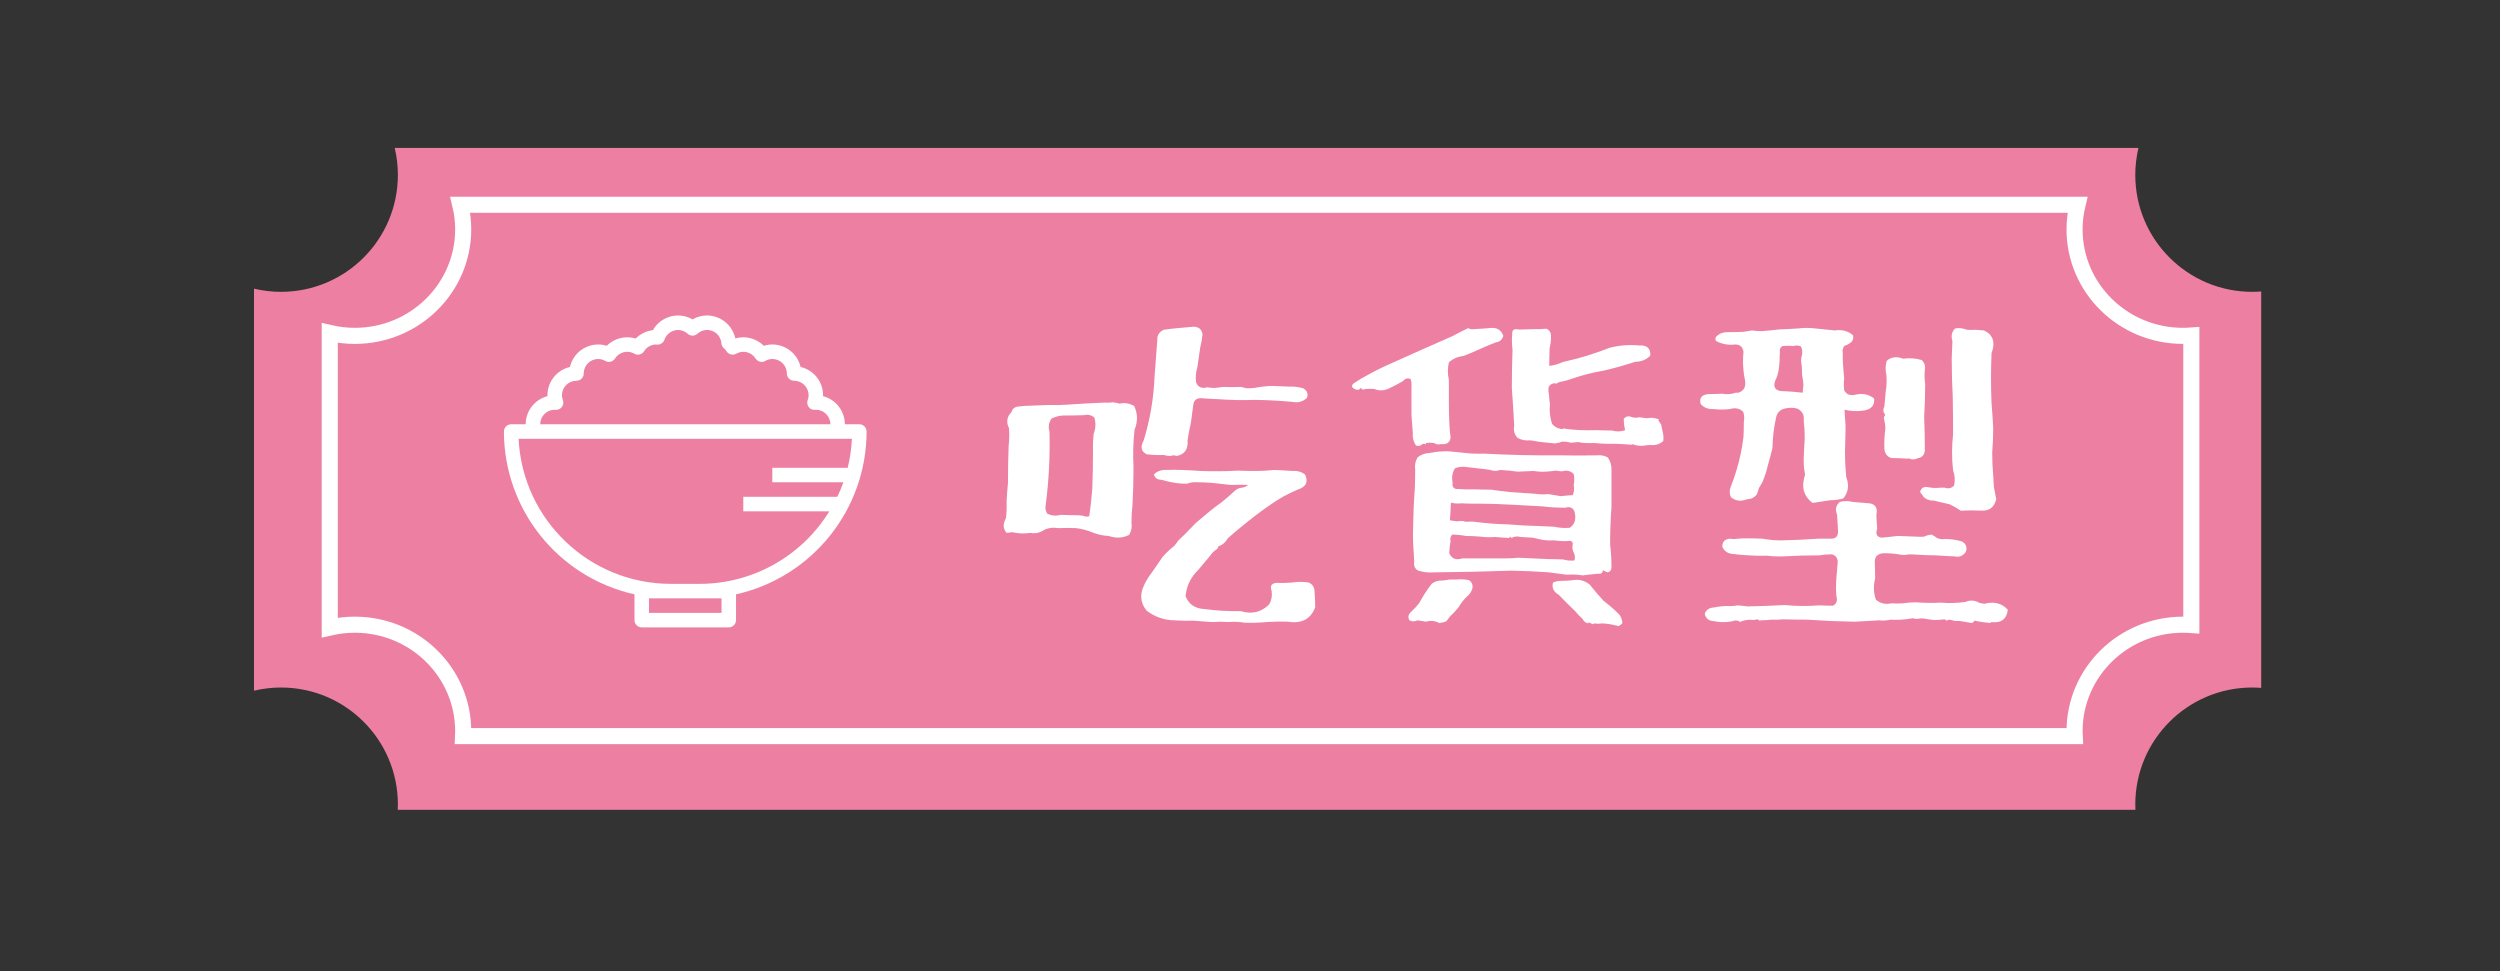 <?xml version="1.0" encoding="utf-8"?>
<!-- Generator: Adobe Illustrator 16.0.3, SVG Export Plug-In . SVG Version: 6.00 Build 0)  -->
<!DOCTYPE svg PUBLIC "-//W3C//DTD SVG 1.1//EN" "http://www.w3.org/Graphics/SVG/1.1/DTD/svg11.dtd">
<svg version="1.1" id="圖層_1" xmlns="http://www.w3.org/2000/svg" xmlns:xlink="http://www.w3.org/1999/xlink" x="0px" y="0px"
	 width="466.443px" height="181.208px" viewBox="0 0 466.443 181.208" enable-background="new 0 0 466.443 181.208"
	 xml:space="preserve">
<rect x="0" y="0" width="466.443" height="181.208" fill="#333333" stroke="none"/>
<path fill="#ED7FA3" d="M420.209,54.449c-12.048,0-21.813-9.766-21.813-21.812c0-1.733,0.209-3.417,0.59-5.033H73.645
	c0.382,1.616,0.59,3.3,0.59,5.033c0,12.046-9.766,21.812-21.813,21.812c-1.732,0-3.417-0.208-5.032-0.59v75.006
	c1.615-0.382,3.3-0.59,5.032-0.59c12.047,0,21.813,9.767,21.813,21.813c0,0.338-0.01,0.673-0.025,1.007h324.213
	c-0.017-0.334-0.025-0.669-0.025-1.007c0-12.047,9.766-21.813,21.813-21.813c0.565,0,1.122,0.028,1.678,0.07V54.378
	C421.332,54.42,420.775,54.449,420.209,54.449z"/>
<path fill="none" stroke="#FFFFFF" stroke-width="3" stroke-miterlimit="10" d="M407.293,62.664
	c-11.173,0-20.229-8.897-20.229-19.871c0-1.579,0.191-3.113,0.547-4.585H85.874c0.354,1.473,0.547,3.006,0.547,4.585
	c0,10.974-9.057,19.871-20.229,19.871c-1.607,0-3.169-0.19-4.668-0.538V84.11v0.917v32.062c1.499-0.346,3.061-0.536,4.668-0.536
	c11.172,0,20.229,8.896,20.229,19.87c0,0.309-0.009,0.615-0.022,0.918h300.69c-0.017-0.303-0.023-0.609-0.023-0.918
	c0-10.976,9.057-19.87,20.229-19.87c0.524,0,1.043,0.026,1.557,0.063V85.028V84.11V62.6
	C408.336,62.638,407.818,62.664,407.293,62.664z"/>
<g>
	<path fill="#FFFFFF" d="M187.808,99.424c-0.678-0.762-0.721-1.67-0.127-2.729c0.127-0.973,0.168-1.988,0.127-3.047
		c0.042-1.143,0.127-2.306,0.254-3.491c0-2.327,0.042-4.654,0.127-6.982c0.127-1.1,0.147-2.2,0.063-3.301
		c-0.466-0.931-0.423-1.798,0.127-2.603c0.254-0.211,0.422-0.486,0.509-0.825c0.211-0.296,0.508-0.486,0.889-0.571
		c0.889-0.127,1.777-0.19,2.666-0.19c1.057-0.042,2.158-0.084,3.301-0.127c1.144,0.043,2.306,0.021,3.491-0.063
		c2.285-0.169,4.591-0.296,6.919-0.381c0.465,0.043,0.952,0.021,1.46-0.063c0.381,0.043,0.803,0.127,1.27,0.254
		c0.931-0.211,1.842-0.063,2.729,0.444c0.676,1.439,0.698,2.92,0.063,4.443c-0.254,2.328-0.316,4.634-0.189,6.919
		c0,2.37-0.063,4.74-0.19,7.109c-0.127,1.101-0.189,2.201-0.189,3.301c0.127,0.848-0.022,1.607-0.444,2.285
		c-1.185,0.593-2.455,0.656-3.809,0.189c-1.017-0.041-2.011-0.254-2.983-0.635c-1.016-0.423-2.053-0.697-3.11-0.824
		c-1.143-0.043-2.243-0.043-3.301,0c-1.016-0.17-1.926-0.043-2.729,0.381c-0.763,0.508-1.587,0.678-2.477,0.508
		c-1.185,0.17-2.307,0.127-3.363-0.127C188.506,99.34,188.146,99.383,187.808,99.424z M203.232,96.314
		c0.254-1.733,0.443-3.491,0.571-5.269c0.084-2.242,0.127-4.549,0.127-6.919c-0.042-1.016,0-2.073,0.127-3.174
		c0.381-1.016,0.422-2.031,0.127-3.047c-0.551-0.465-1.186-0.613-1.904-0.444c-1.143,0.043-2.264,0.063-3.364,0.063
		c-0.974-0.042-1.883,0.148-2.729,0.571c-0.508,0.762-0.636,1.566-0.381,2.412c0.127,4.57-0.106,9.12-0.698,13.647
		c-0.127,0.593-0.042,1.144,0.254,1.65c0.762,0.424,1.608,0.508,2.539,0.254c0.93,0.043,1.882,0.063,2.855,0.063
		c0.466,0,0.931,0.043,1.396,0.127C202.492,96.42,202.852,96.441,203.232,96.314z M232.242,116.183
		c-1.016-0.17-1.99-0.212-2.92-0.127c-0.551,0-1.08-0.021-1.588-0.063c-0.593,0.043-1.186,0.063-1.777,0.063
		c-1.101-0.085-2.2-0.17-3.3-0.254c-1.185,0.042-2.371,0.021-3.555-0.063c-1.904-0.043-3.618-0.635-5.143-1.777
		c-1.185-1.438-1.354-3.024-0.508-4.76c0.381-0.847,0.889-1.672,1.523-2.477c0.635-0.932,1.291-1.883,1.968-2.855
		c0.635-0.72,1.354-1.396,2.158-2.031c0.254-0.297,0.508-0.635,0.762-1.017c0.381-0.381,0.783-0.762,1.206-1.143
		c0.635-0.677,1.311-1.375,2.031-2.095c0.803-0.678,1.607-1.354,2.413-2.031c0.762-0.635,1.563-1.248,2.411-1.842
		c0.847-0.676,1.672-1.396,2.476-2.157c0.381-0.339,0.826-0.528,1.334-0.571c0.381-0.042,0.762-0.211,1.143-0.508
		c-1.143-0.042-2.244-0.042-3.301,0c-1.143-0.127-2.285-0.254-3.428-0.381c-1.103-0.084-2.181-0.127-3.238-0.127
		c-0.466,0-0.911,0.085-1.333,0.254c-0.635,0.043-1.249,0.021-1.841-0.063c-1.016-0.127-2.01-0.338-2.983-0.635
		c-0.804,0-1.292-0.338-1.46-1.016c0.636-0.635,1.501-0.909,2.604-0.825c0.846-0.042,1.714-0.042,2.603,0
		c1.185,0.043,2.37,0.106,3.555,0.19c2.284,0.085,4.592,0.063,6.92-0.063c1.057,0.043,2.157,0.063,3.301,0.063
		c1.184,0,2.349-0.063,3.491-0.19c1.143,0.043,2.263,0.106,3.363,0.19c0.847-0.084,1.628,0.127,2.35,0.635
		c0.676,1.396,0.211,2.349-1.396,2.856c-1.735,0.72-3.387,1.63-4.951,2.729c-1.903,1.313-3.744,2.709-5.521,4.188
		c-0.889,0.72-1.736,1.439-2.539,2.158c-0.424,0.763-0.995,1.249-1.715,1.46c-0.085,0.339-0.254,0.571-0.508,0.698
		c-0.382,0.254-0.697,0.571-0.951,0.952c-0.763,0.932-1.523,1.841-2.285,2.729c-1.439,1.396-2.244,3.047-2.413,4.951
		c0.592,1.523,1.777,2.328,3.555,2.412c2.199,0.296,4.443,0.423,6.729,0.381c2.072,0.635,3.85,0.211,5.332-1.27
		c0.422-0.763,0.571-1.588,0.443-2.477c-0.34-0.931-0.043-1.438,0.89-1.523c0.973,0.043,1.944,0.021,2.92-0.063
		c1.016-0.169,2.052-0.169,3.11,0c0.676,0.297,1.035,0.825,1.078,1.587c0.084,1.017,0.127,2.031,0.127,3.048
		c-0.848,2.199-2.538,3.088-5.077,2.665c-1.271-0.043-2.539-0.021-3.81,0.063C235.055,116.183,233.638,116.225,232.242,116.183z
		 M219.546,85.079c-0.381-0.169-0.762-0.169-1.143,0c-0.466,0-0.889-0.063-1.271-0.19c-1.058,0.043-2.116,0-3.174-0.127
		c-1.058-0.508-1.249-1.375-0.57-2.603c1.184-3.851,1.861-7.828,2.03-11.934c0.168-2.2,0.338-4.464,0.509-6.792
		c-0.043-0.889,0.358-1.523,1.205-1.904c0.847-0.127,1.735-0.232,2.666-0.317c0.931-0.084,1.883-0.168,2.856-0.254
		c0.973,0,1.544,0.466,1.714,1.396c-0.086,0.889-0.232,1.736-0.445,2.539c-0.169,1.186-0.339,2.37-0.508,3.555
		c-0.296,0.974-0.38,1.947-0.253,2.92c0.38,0.889,1.08,1.186,2.095,0.889c0.423,0.085,0.866,0.127,1.332,0.127
		c0.509-0.042,1.037-0.105,1.589-0.19c1.1,0.043,2.221,0.043,3.362,0c0.381,0.085,0.74,0.17,1.08,0.254
		c0.465,0,0.93-0.021,1.396-0.063c1.057-0.211,2.136-0.338,3.236-0.381c1.058,0.043,2.137,0.085,3.237,0.127
		c0.889-0.042,1.777,0.063,2.666,0.317c0.719,0.424,0.952,1.016,0.698,1.777c-0.763,0.72-1.65,0.974-2.666,0.762
		c-2.285-0.211-4.57-0.338-6.855-0.381c-2.371,0.085-4.697,0.043-6.982-0.127c-1.144-0.042-2.243-0.105-3.302-0.19
		c-0.804,0-1.269,0.381-1.396,1.143c-0.169,1.143-0.317,2.265-0.444,3.364c-0.254,1.101-0.466,2.222-0.635,3.364
		C221.704,83.81,221.027,84.783,219.546,85.079z"/>
	<path fill="#FFFFFF" d="M264.17,83.111c-0.467-0.719-0.656-1.502-0.57-2.349c-0.086-1.1-0.17-2.222-0.254-3.364
		c0-1.1,0-2.242,0-3.428v-1.587c0.041-0.55,0-1.1-0.128-1.65c-0.551-0.254-1.037-0.127-1.46,0.381
		c-0.889,0.508-1.735,0.952-2.538,1.333c-0.933,0.466-1.885,0.508-2.856,0.127c-0.508-0.042-1.016-0.042-1.523,0
		c-0.213,0.043-0.402,0.085-0.57,0.127c-0.127-0.084-0.254-0.19-0.381-0.317c-0.298,0.424-0.722,0.466-1.271,0.127
		c-0.551-0.338-0.487-0.719,0.19-1.143c0.762-0.508,1.587-0.994,2.476-1.46c0.973-0.55,2.009-1.079,3.11-1.587
		c4.229-1.904,8.463-3.787,12.694-5.649c0.931-0.508,1.883-0.994,2.856-1.46c0.295,0.212,0.676,0.276,1.143,0.19
		c0.932-0.042,1.884-0.105,2.856-0.19c1.312-0.168,2.158,0.317,2.539,1.46c-0.212,0.72-0.678,1.122-1.396,1.206
		c-0.974,0.381-1.884,0.762-2.729,1.143c-1.103,0.508-2.201,0.974-3.301,1.396c-1.103,0.127-2.012,0.529-2.729,1.206
		c-0.254,1.101-0.254,2.18,0,3.237c0,1.313,0,2.624,0,3.936c0,1.27,0.021,2.497,0.063,3.682c0.041,1.101,0.127,2.158,0.254,3.174
		c-0.127,0.932-0.722,1.333-1.777,1.206c-0.508,0.127-0.932,0.063-1.27-0.19c-0.552-0.084-1.079-0.084-1.587,0
		c0.04,0.085,0.063,0.17,0.063,0.254c-0.297-0.169-0.551-0.169-0.762,0C264.973,83.218,264.592,83.281,264.17,83.111z
		 M268.55,116.247c-0.805-0.425-1.63-0.509-2.476-0.254c-0.551-0.086-1.079-0.171-1.587-0.255c-0.508,0.255-1.016,0.255-1.523,0
		c-0.34-0.593-0.213-1.143,0.382-1.649c0.508-0.465,0.992-0.994,1.46-1.588c0.676-1.27,1.46-2.476,2.349-3.617
		c0.592-0.424,1.27-0.613,2.031-0.571c0.422-0.042,0.846-0.104,1.27-0.19h1.333c0.719-0.084,1.48-0.041,2.285,0.127
		c0.549,0.34,0.762,0.869,0.635,1.588c-0.213,0.635-0.57,1.143-1.079,1.522c-0.594,0.593-1.079,1.228-1.46,1.904
		c-0.551,0.677-1.122,1.29-1.714,1.841c-0.213,0.338-0.424,0.613-0.635,0.825C269.396,116.098,268.972,116.204,268.55,116.247z
		 M295.274,107.359c-0.975-0.169-1.947-0.211-2.92-0.127c-1.144-0.169-2.266-0.317-3.364-0.444c-2.37-0.168-4.697-0.273-6.982-0.316
		c-4.823,0.17-9.606,0.275-14.346,0.316c-1.059,0.086-2.074-0.021-3.047-0.316c-0.635-0.338-0.889-0.909-0.762-1.715
		c-0.043-1.058-0.106-2.137-0.19-3.236c-0.043-1.186-0.043-2.391,0-3.618c0.041-2.327,0.147-4.653,0.317-6.982
		c0.041-1.058,0.063-2.137,0.063-3.237c-0.127-0.846,0.021-1.629,0.444-2.349c0.635-0.508,1.396-0.782,2.285-0.825
		c1.1-0.211,2.199-0.317,3.301-0.317c1.1,0.085,2.179,0.19,3.237,0.317c1.184,0.127,2.39,0.17,3.617,0.127
		c4.654,0.254,9.353,0.36,14.093,0.317c2.327,0.043,4.634,0.043,6.919,0c0.719-0.084,1.396,0.043,2.031,0.381
		c0.508,0.72,0.74,1.523,0.697,2.412c0,2.328,0,4.613,0,6.855c-0.17,2.328-0.254,4.634-0.254,6.919
		c0.169,1.439,0.254,2.855,0.254,4.253c0,0.593-0.254,0.933-0.762,1.017c-0.297-0.127-0.57-0.254-0.825-0.381
		c-0.085,0.508-0.381,0.719-0.889,0.635C297.178,107.127,296.205,107.232,295.274,107.359z M293.75,104.566
		c0.169-0.508,0.105-1.036-0.189-1.587c-0.127-0.254-0.19-0.527-0.19-0.825c0.042-0.296,0.063-0.592,0.063-0.889
		c-0.212-0.338-0.509-0.444-0.89-0.317c-0.847,0.043-1.672,0-2.476-0.127c-0.72,0.043-1.418,0.021-2.095-0.063
		c-0.721-0.17-1.418-0.317-2.096-0.444c-0.72-0.042-1.438-0.084-2.157-0.127c-0.636-0.169-1.206-0.104-1.715,0.19
		c-0.085-0.17-0.212-0.232-0.381-0.19c0,0.085,0.021,0.147,0.063,0.19c-0.933-0.043-1.841-0.105-2.729-0.19
		c-0.932,0.085-1.841,0.063-2.729-0.063c-0.933-0.084-1.841-0.127-2.729-0.127c-0.889-0.168-1.735-0.254-2.539-0.254
		c-0.34,0.34-0.443,0.741-0.316,1.206c-0.127,0.763-0.213,1.503-0.254,2.222c0.422,1.06,1.227,1.396,2.411,1.017
		c1.734,0,3.513,0,5.332,0c0.805,0,1.63,0,2.477,0c0.931,0,1.841-0.042,2.729-0.127c1.861,0.085,3.745,0.17,5.649,0.254
		c0.889,0,1.777,0.021,2.666,0.063C292.333,104.588,293.031,104.651,293.75,104.566z M292.862,98.473
		c0.973-0.635,1.27-1.65,0.889-3.047c-0.297-0.719-0.868-0.952-1.714-0.698c-1.48,0-2.92-0.084-4.315-0.254
		c-2.921-0.169-5.841-0.317-8.761-0.444c-1.438-0.042-2.855-0.063-4.253-0.063c-0.721,0-1.419-0.021-2.095-0.063
		c-0.635,0.085-1.27,0.043-1.904-0.127c-0.043,1.144-0.105,2.243-0.189,3.302c0.381,0.043,0.803,0.105,1.27,0.189
		c0.338-0.042,0.719-0.063,1.144-0.063c0.338,0.127,0.697,0.17,1.079,0.127c0.465-0.043,0.951-0.021,1.46,0.063
		c1.945,0.254,3.914,0.402,5.902,0.443c1.946,0.171,3.937,0.275,5.967,0.317c0.847,0.043,1.734,0.085,2.666,0.128
		C290.936,98.495,291.888,98.558,292.862,98.473z M291.211,92.569c0.72-0.084,1.46-0.146,2.223-0.189
		c0.254-0.551,0.316-1.164,0.189-1.841c0.127-0.719,0.127-1.417,0-2.095c-0.593-0.592-1.313-0.762-2.158-0.508
		c-0.381,0-0.74-0.042-1.078-0.127c-0.425,0.043-0.825,0.085-1.206,0.127c-1.06,0.127-2.074,0.106-3.048-0.063
		c-1.016,0.043-2.011,0.085-2.982,0.127c-1.102-0.169-2.201-0.274-3.301-0.317c-0.425,0.17-0.848,0.212-1.271,0.127
		c-0.466-0.127-0.91-0.211-1.333-0.254c-1.186-0.127-2.308-0.254-3.364-0.381c-0.848-0.169-1.649-0.105-2.411,0.19
		c-0.509,0.805-0.657,1.693-0.444,2.666c-0.127,0.889,0.254,1.291,1.143,1.206c0.974,0.085,1.945,0.106,2.92,0.063
		c1.017,0.043,2.073,0.063,3.175,0.063c1.1,0.17,2.241,0.317,3.428,0.444c1.522,0.085,3.089,0.19,4.697,0.317
		c0.762,0.127,1.587,0.147,2.476,0.063C289.625,92.315,290.407,92.442,291.211,92.569z M306.573,83.175
		c-0.72,0.043-1.396-0.063-2.03-0.317v0.127c-1.06-0.084-2.139-0.147-3.237-0.19c-1.229,0.043-2.435,0-3.618-0.127
		c-0.551,0-1.102,0-1.65,0c-0.551,0-1.079-0.063-1.587-0.19c-0.466,0.043-0.932,0.085-1.396,0.127
		c-0.552-0.169-1.102-0.232-1.65-0.19c-0.424,0.17-0.847,0.275-1.271,0.317c-0.466-0.042-0.909-0.084-1.333-0.127
		c-1.101-0.084-2.18-0.232-3.236-0.444c-0.89,0.085-1.693-0.063-2.412-0.444c-0.593-0.635-0.805-1.396-0.635-2.285
		c-0.127-2.369-0.275-4.718-0.444-7.046c0-2.369,0.042-4.739,0.127-7.109c-0.127-0.973-0.147-2.009-0.063-3.11
		c0-0.465,0.231-0.719,0.697-0.762c0.465,0.085,0.952,0.106,1.46,0.063c1.017-0.042,2.053-0.063,3.11-0.063
		c0.381-0.042,0.782-0.063,1.206-0.063c0.423,0.254,0.677,0.614,0.762,1.079c0.042,0.889-0.043,1.736-0.254,2.539
		c-0.043,1.101-0.063,2.201-0.063,3.301c0.846-0.084,1.671-0.317,2.476-0.698c0.931-0.211,1.883-0.444,2.856-0.698
		c1.987-0.55,3.956-1.206,5.902-1.968c1.777-0.465,3.618-0.613,5.522-0.444c1.48-0.084,2.179,0.551,2.095,1.904
		c-0.762,0.762-1.692,1.143-2.793,1.143c-1.946,0.635-3.915,1.186-5.902,1.65c-1.989,0.339-3.916,0.825-5.776,1.46
		c-0.679,0.254-1.333,0.444-1.968,0.571c-0.425,0.043-0.763,0.17-1.017,0.381c-0.593-0.127-1.079,0.043-1.46,0.508
		c-0.127,0.508-0.127,0.995,0,1.46c0.042,0.635,0.105,1.27,0.19,1.904c-0.127,1.27,0,2.476,0.381,3.618
		c0.508,0.635,1.185,0.974,2.031,1.016v-0.127c2.03,0.297,4.104,0.402,6.221,0.317c0.931,0.043,1.904,0.063,2.92,0.063
		c0.805,0.254,1.629,0.233,2.477-0.063c-0.17-0.677-0.254-1.375-0.254-2.095c0.381-0.508,0.908-0.613,1.587-0.317
		c0.381,0.127,0.824,0.127,1.333,0c0.465,0.085,0.952,0.148,1.46,0.19c0.762-0.169,1.502-0.084,2.222,0.254
		c-0.043,0.085-0.106,0.106-0.19,0.063c0.212,0.297,0.401,0.593,0.571,0.889c0.084,0.466,0.169,0.889,0.254,1.27
		c0.169,0.593,0.211,1.186,0.127,1.777c-0.508,0.466-1.122,0.72-1.841,0.762C307.8,83.006,307.165,83.048,306.573,83.175z
		 M301.939,116.817c-1.016-0.297-2.031-0.466-3.047-0.508c-0.466,0.084-0.952,0.084-1.46,0c-0.127,0.127-0.254,0.169-0.382,0.127
		c-0.212-0.17-0.443-0.275-0.697-0.316v0.189c-0.508-0.085-0.868-0.36-1.079-0.825c-0.466-0.424-0.91-0.889-1.333-1.396
		c-1.06-1.017-2.095-2.053-3.11-3.11c-0.974-0.55-1.333-1.312-1.079-2.285c0.465-0.211,0.974-0.317,1.523-0.317
		c0.719,0,1.438-0.041,2.158-0.127c1.185-0.211,2.241,0.063,3.174,0.825c0.804,1.017,1.671,2.031,2.604,3.048
		c1.016,0.762,1.987,1.606,2.92,2.539c0.338,0.465,0.527,0.993,0.57,1.586C302.531,116.5,302.277,116.69,301.939,116.817z"/>
	<path fill="#FFFFFF" d="M338.184,93.838c-1.693-1.27-2.158-3.024-1.396-5.269c-0.212-1.058-0.297-2.115-0.254-3.174
		c0.042-1.185,0.105-2.391,0.19-3.618c0-1.058-0.063-2.158-0.19-3.301c0.127-1.016-0.254-1.756-1.143-2.222
		c-0.762-0.211-1.503-0.232-2.222-0.063c-0.975,0.17-1.566,0.72-1.777,1.65c-0.424,1.904-0.656,3.83-0.698,5.776
		c-0.254,1.059-0.529,2.095-0.825,3.11c-0.254,1.101-0.593,2.158-1.016,3.174c-0.254,0.424-0.487,0.825-0.698,1.206
		c-0.085,0.381-0.212,0.762-0.381,1.143c-0.466,0.594-1.059,0.89-1.777,0.89c-1.186,0.466-2.2,0.339-3.047-0.381
		c-0.297-0.677-0.297-1.354,0-2.031c0.381-0.931,0.72-1.904,1.017-2.92c0.635-2.073,1.079-4.189,1.333-6.348
		c0.042-0.931,0.063-1.883,0.063-2.856c0.127-0.592,0.084-1.185-0.127-1.777c-0.678-0.635-1.503-0.804-2.476-0.508
		c-1.017,0.127-2.054,0.127-3.11,0c-0.974,0.043-1.757-0.274-2.349-0.952c-0.297-1.143,0.211-1.756,1.522-1.841
		c0.804,0,1.629-0.021,2.477-0.063c0.931,0.17,1.841,0.085,2.729-0.254v0.127c1.313-0.254,1.819-1.1,1.523-2.539
		c-0.127-0.55-0.212-1.121-0.254-1.714c-0.127-1.1-0.127-2.242,0-3.428c-0.17-1.1-0.868-1.544-2.096-1.333
		c-1.016,0.042-1.988-0.168-2.92-0.635c-0.254-0.211-0.297-0.486-0.127-0.825c0.55-0.592,1.271-0.889,2.158-0.889
		c1.016,0,2.01-0.021,2.983-0.063c0.508-0.084,1.035-0.168,1.587-0.254c0.592,0.085,1.206,0.127,1.841,0.127
		c1.058-0.084,2.137-0.189,3.237-0.317c1.185-0.042,2.391-0.105,3.617-0.19c1.017-0.127,2.031-0.127,3.048,0
		c1.227,0.127,2.476,0.254,3.744,0.381c1.271-0.211,2.392,0.085,3.364,0.889c0.127,0.466,0.021,0.889-0.316,1.27
		c-0.382,0.339-0.806,0.571-1.271,0.698c-0.339,0.424-0.444,0.889-0.317,1.396c-0.043,0.805-0.021,1.608,0.063,2.412
		c0.042,0.762,0.105,1.503,0.19,2.222c-0.085,0.805-0.085,1.566,0,2.285c0.423,0.762,1.1,1.037,2.03,0.825
		c1.354-0.338,2.539-0.105,3.556,0.698c0.127,1.228-0.467,1.968-1.777,2.222c-1.271,0.212-2.52,0.17-3.745-0.127
		c0.042,0.974,0.105,1.926,0.19,2.856c0,1.186-0.021,2.307-0.063,3.364c-0.085,2.116-0.021,4.232,0.19,6.348
		c0.592,1.523,0.4,2.856-0.571,3.999c-0.805,0.212-1.608,0.316-2.412,0.316C340.385,93.5,339.284,93.67,338.184,93.838z
		 M371.51,116.247c-1.102-0.086-2.158-0.233-3.174-0.444c-0.128,0.381-0.382,0.508-0.763,0.381
		c-0.678-0.127-1.313-0.233-1.903-0.317h-0.89c-0.424-0.127-0.805-0.212-1.143-0.254c-0.381,0.211-0.635,0.19-0.763-0.063
		c-0.678,0.084-1.376,0.127-2.095,0.127c-0.72-0.086-1.438-0.19-2.158-0.317c-0.424,0.042-0.782,0.084-1.078,0.127
		c-0.213-0.043-0.425-0.085-0.636-0.127c-0.762,0.127-1.503,0.211-2.222,0.254c-0.678,0.042-1.333,0.042-1.968,0
		c-0.721,0.169-1.418,0.211-2.096,0.127c-1.565,0.084-3.09,0.169-4.569,0.255c-1.481-0.043-2.941-0.086-4.38-0.127
		c-1.523-0.086-3.026-0.171-4.508-0.255c-1.48,0-2.982-0.021-4.507-0.063c-0.72,0.084-1.418,0.105-2.095,0.063
		c-0.805,0.084-1.587,0.127-2.349,0.127c0.084,0.084,0.169,0.169,0.254,0.255c-0.212-0.425-0.614-0.529-1.206-0.317
		c-0.975-0.128-1.862,0-2.666,0.381h0.127c-0.466-0.339-0.995-0.381-1.587-0.127c-1.187,0.211-2.35,0.19-3.491-0.063
		c-0.847-0.043-1.376-0.486-1.587-1.332c0.254-0.763,0.846-1.164,1.777-1.207c0.973-0.211,1.968-0.296,2.982-0.254
		c0.465,0,0.932-0.042,1.396-0.127c0.635,0.043,1.248,0.106,1.841,0.19c2.327-0.042,4.634-0.127,6.919-0.255
		c2.115,0.213,4.253,0.234,6.411,0.063c0.889,0.043,1.756,0.063,2.603,0.063c0.678-0.338,0.89-0.952,0.636-1.842
		c-0.085-1.016-0.085-2.072,0-3.174c0.084-1.016,0.169-2.052,0.254-3.109c0-0.762-0.36-1.248-1.079-1.461
		c-0.806,0-1.587,0.063-2.35,0.19c-2.284,0-4.507,0.063-6.665,0.19c-1.059,0.043-2.073,0-3.047-0.127
		c-1.186,0.043-2.328,0.021-3.428-0.063c-1.016-0.042-1.989-0.127-2.92-0.254c-0.974-0.042-1.65-0.485-2.031-1.333
		c-0.043-0.931,0.423-1.438,1.396-1.523c0.508,0.086,0.994,0.086,1.46,0c0.508-0.041,1.079-0.063,1.714-0.063
		c0.973,0,1.946,0.021,2.92,0.063c1.143,0.213,2.306,0.317,3.491,0.317c2.285-0.042,4.591-0.147,6.919-0.317
		c0.762,0,1.564,0,2.412,0c0.846,0,1.27-0.443,1.27-1.332c-0.043-1.059-0.105-2.115-0.189-3.174
		c-0.382-0.932-0.213-1.715,0.508-2.35c0.762-0.211,1.564-0.211,2.412,0c1.016,0.085,2.03,0.17,3.047,0.254
		c0.931,0.085,1.417,0.571,1.46,1.46c-0.085,0.466-0.106,0.952-0.063,1.46c0.042,0.635,0.084,1.249,0.127,1.842
		c-0.339,0.974-0.063,1.522,0.825,1.649c0.973-0.084,1.968-0.19,2.983-0.317c1.143,0.043,2.285,0.086,3.428,0.127
		c0.508,0.043,1.016,0.043,1.523,0c0.423-0.211,0.889-0.338,1.396-0.381c0.338,0.17,0.677,0.381,1.016,0.635
		c0.466,0.213,0.974,0.275,1.523,0.19c1.016,0,2.052,0.147,3.11,0.444c0.762,0.424,1.016,1.059,0.762,1.904
		c-0.508,0.805-1.229,1.101-2.158,0.889c-1.143-0.042-2.265-0.105-3.364-0.19c-1.228,0-2.434-0.042-3.617-0.127
		c-0.552-0.042-1.06-0.063-1.523-0.063c-0.508,0.128-1.016,0.148-1.523,0.063c-1.143-0.211-2.265-0.296-3.363-0.254
		c-1.017,0.127-1.503,0.698-1.46,1.714c0.042,1.016,0.063,2.012,0.063,2.983c-0.339,1.354-0.297,2.666,0.127,3.937
		c0.804,0.719,1.777,0.951,2.92,0.697c0.72,0.043,1.438,0.043,2.158,0c0.762-0.127,1.565-0.189,2.412-0.189
		c1.479,0.127,3.025,0.147,4.634,0.063c1.523,0.127,3.047,0.085,4.57-0.127c0.635-0.296,1.312-0.338,2.031-0.127
		c0.55,0.339,1.163,0.486,1.841,0.443v-0.063c1.691-0.338,3.047,0.063,4.063,1.206c-0.212,1.776-1.27,2.539-3.174,2.285
		C371.403,116.14,371.425,116.204,371.51,116.247z M336.344,73.272c0.042-0.508,0.084-1.036,0.127-1.587
		c-0.043-0.592-0.127-1.185-0.254-1.777c0-0.635-0.021-1.248-0.063-1.841c-0.127-0.423-0.147-0.889-0.063-1.396
		c0.254-0.677,0.231-1.354-0.063-2.031c-0.466-0.211-0.952-0.232-1.46-0.063c-0.678-0.084-1.354-0.084-2.031,0
		c-0.381,0.254-0.528,0.593-0.443,1.016c-0.043,0.551-0.063,1.122-0.063,1.714c-0.043,0.635-0.105,1.249-0.189,1.841
		c-0.127,0.678-0.339,1.313-0.636,1.904c-0.381,1.059-0.063,1.693,0.952,1.904C333.551,72.998,334.947,73.104,336.344,73.272z
		 M356.085,85.587c-1.06-0.084-2.116-0.127-3.175-0.127c-0.847-0.254-1.291-0.867-1.333-1.841c-0.043-1.185,0.021-2.391,0.19-3.618
		c0-0.508-0.063-1.036-0.19-1.587c-0.17-0.381-0.105-0.719,0.19-1.016c-0.424-0.465-0.487-0.973-0.19-1.523
		c0.084-0.931,0.169-1.883,0.254-2.856c0.169-0.973,0.212-1.988,0.128-3.047c-0.213-0.889-0.19-1.777,0.063-2.666
		c0.846-0.719,1.861-0.846,3.047-0.381c1.186-0.169,2.35-0.084,3.491,0.254c0.508,0.508,0.698,1.101,0.571,1.777
		c-0.085,0.974-0.063,1.884,0.063,2.729c0,2.074-0.063,4.105-0.189,6.094c0.084,2.116,0.127,4.211,0.127,6.284
		c-0.085,0.805-0.487,1.27-1.206,1.396c-0.721,0.339-1.333,0.339-1.841,0L356.085,85.587L356.085,85.587z M365.86,95.299
		c-0.678-0.465-1.376-0.867-2.095-1.206c-1.017-0.255-2.011-0.486-2.983-0.698c-0.72,0.043-1.333-0.169-1.841-0.635
		c-0.212-0.338-0.444-0.655-0.698-0.952c0.211-0.804,0.74-1.1,1.587-0.889c0.424,0.085,0.867,0.127,1.333,0.127
		c0.509-0.042,1.059-0.063,1.65-0.063c0.677,0.254,1.27,0.127,1.777-0.381c0.211-0.931,0.146-1.883-0.19-2.856
		c-0.254-2.242-0.254-4.485,0-6.729c0-2.327-0.021-4.654-0.063-6.982c-0.127-2.369-0.19-4.739-0.19-7.109
		c0.042-1.1,0.084-2.2,0.127-3.301c-0.297-0.93-0.127-1.714,0.508-2.349c0.72-0.127,1.46-0.042,2.223,0.254
		c0.508,0.042,1.035,0.042,1.587,0c0.55,0.042,1.079,0.085,1.587,0.127c1.691,0.804,2.158,2.222,1.396,4.253
		c-0.127,3.09-0.127,6.179,0,9.268c0.127,1.566,0.232,3.132,0.317,4.697c0,1.523-0.063,3.047-0.19,4.57
		c0,1.481,0.063,2.941,0.19,4.38c0.042,0.678,0.084,1.376,0.127,2.095c0.169,0.762,0.317,1.502,0.444,2.222
		c-0.382,1.481-1.28,2.19-2.697,2.126C368.345,95.204,367.045,95.215,365.86,95.299z"/>
</g>
<path fill="#FFFFFF" d="M137.327,115.699v-4.809c14.223-3.187,24.34-15.802,24.361-30.378c0-0.748-0.606-1.354-1.354-1.354h-2.707
	c-0.003-2.467-1.671-4.623-4.06-5.243c0-0.057,0-0.113,0-0.17c-0.002-2.521-1.74-4.708-4.195-5.278
	c-0.57-2.455-2.758-4.194-5.278-4.195c-0.536,0-1.069,0.082-1.581,0.246c-1.39-1.395-3.429-1.924-5.32-1.382
	c-0.541-2.485-2.734-4.263-5.278-4.278c-0.952,0-1.887,0.256-2.707,0.739c-0.819-0.483-1.754-0.739-2.707-0.739
	c-1.942,0.004-3.733,1.052-4.69,2.743c-1.214,0.142-2.344,0.692-3.2,1.563c-1.917-0.585-3.999-0.064-5.414,1.354
	c-0.512-0.164-1.044-0.247-1.582-0.247c-2.521,0.002-4.708,1.741-5.278,4.196c-2.455,0.57-4.192,2.757-4.195,5.278v0.17
	c-2.39,0.621-4.059,2.776-4.061,5.243h-2.707c-0.748,0-1.354,0.606-1.354,1.354c0.02,14.576,10.138,27.191,24.36,30.378v4.809
	c0,0.748,0.606,1.354,1.354,1.354h16.24C136.721,117.053,137.327,116.447,137.327,115.699z M103.456,76.452l0.188,0.022
	c0.458,0.036,0.902-0.164,1.182-0.529c0.278-0.365,0.353-0.847,0.196-1.278c-0.112-0.294-0.172-0.606-0.176-0.92
	c0-1.496,1.211-2.707,2.707-2.707c0.747,0,1.354-0.606,1.354-1.354c0-1.495,1.212-2.707,2.707-2.707
	c0.464,0.004,0.92,0.13,1.321,0.366c0.627,0.357,1.425,0.158,1.812-0.452c0.763-1.22,2.354-1.619,3.603-0.901
	c0.628,0.357,1.425,0.158,1.813-0.452c0.479-0.774,1.319-1.251,2.229-1.267l0.226,0.023c0.6,0.03,1.147-0.34,1.345-0.907
	c0.375-1.085,1.394-1.815,2.54-1.823c0.667,0.001,1.312,0.253,1.803,0.705c0.514,0.463,1.295,0.463,1.811,0
	c0.757-0.696,1.845-0.896,2.801-0.516c0.955,0.381,1.607,1.275,1.678,2.3c0.028,0.351,0.192,0.675,0.455,0.908
	c0.194,0.167,0.362,0.361,0.501,0.576c0.388,0.61,1.185,0.809,1.813,0.452c1.248-0.717,2.839-0.319,3.602,0.901
	c0.387,0.61,1.185,0.809,1.813,0.452c0.4-0.235,0.855-0.362,1.321-0.366c1.494,0,2.707,1.212,2.707,2.707
	c0,0.747,0.605,1.354,1.354,1.354c1.495,0,2.707,1.211,2.707,2.707c-0.004,0.314-0.063,0.626-0.176,0.92
	c-0.156,0.432-0.083,0.914,0.194,1.279c0.278,0.365,0.724,0.565,1.182,0.529c0.027,0,0.124-0.019,0.152-0.023
	c1.495,0,2.706,1.212,2.706,2.707h-54.135C100.786,77.678,101.976,76.472,103.456,76.452z M96.757,81.865h62.193
	c-0.087,1.826-0.351,3.639-0.787,5.414h-14.069v2.707h13.263c-0.33,0.921-0.707,1.825-1.131,2.707H138.68V95.4h16.054
	c-5.163,8.401-14.313,13.522-24.173,13.534h-5.414C109.983,108.917,97.497,97.011,96.757,81.865z M134.62,114.346h-13.533v-2.707
	h13.533V114.346z"/>
</svg>
